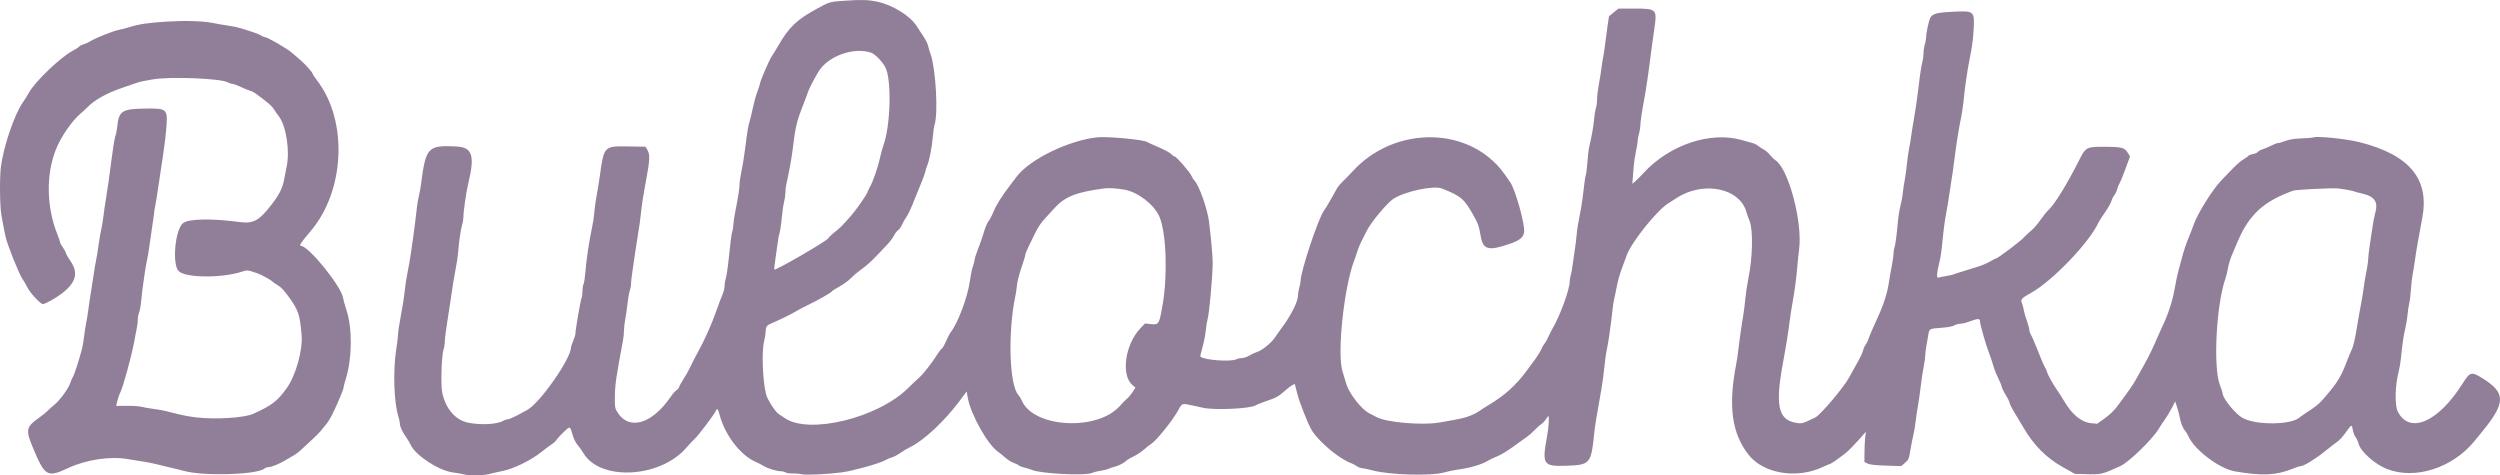 <?xml version="1.0" encoding="UTF-8"?> <svg xmlns="http://www.w3.org/2000/svg" width="142" height="27" viewBox="0 0 142 27" fill="none"> <path fill-rule="evenodd" clip-rule="evenodd" d="M47.894 0.046C47.147 0.098 47.115 0.108 46.44 0.474C45.25 1.12 44.816 1.533 44.196 2.611C44.084 2.806 43.921 3.071 43.833 3.201C43.685 3.42 43.158 4.651 43.158 4.777C43.158 4.808 43.092 5.01 43.012 5.226C42.932 5.442 42.82 5.845 42.764 6.121C42.709 6.397 42.626 6.742 42.581 6.888C42.492 7.173 42.466 7.332 42.314 8.51C42.26 8.932 42.168 9.494 42.11 9.759C42.053 10.024 42.006 10.342 42.006 10.466C42.007 10.694 41.934 11.157 41.753 12.079C41.699 12.354 41.654 12.665 41.654 12.768C41.654 12.871 41.63 13.031 41.599 13.122C41.548 13.275 41.506 13.595 41.351 15.05C41.32 15.338 41.263 15.68 41.224 15.81C41.185 15.94 41.153 16.142 41.153 16.26C41.153 16.378 41.1 16.594 41.034 16.739C40.968 16.885 40.818 17.283 40.7 17.624C40.431 18.399 40.019 19.323 39.635 20.013C39.472 20.305 39.286 20.667 39.221 20.819C39.155 20.97 38.99 21.267 38.854 21.478C38.718 21.69 38.593 21.914 38.576 21.976C38.56 22.038 38.489 22.124 38.42 22.168C38.351 22.211 38.211 22.368 38.11 22.516C36.999 24.146 35.656 24.493 35.011 23.316C34.928 23.165 34.916 23.046 34.926 22.49C34.938 21.807 34.989 21.458 35.394 19.289C35.419 19.151 35.441 18.912 35.442 18.759C35.443 18.605 35.478 18.307 35.52 18.096C35.561 17.885 35.618 17.488 35.647 17.213C35.675 16.939 35.731 16.624 35.77 16.513C35.809 16.402 35.842 16.229 35.842 16.127C35.842 16.026 35.874 15.73 35.914 15.471C35.953 15.211 36.033 14.667 36.09 14.261C36.148 13.856 36.228 13.338 36.269 13.111C36.31 12.884 36.364 12.499 36.389 12.256C36.451 11.648 36.533 11.117 36.696 10.25C36.909 9.118 36.926 8.79 36.782 8.538L36.664 8.333L35.701 8.317C34.298 8.294 34.307 8.284 34.063 10.044C34.018 10.368 33.938 10.859 33.885 11.135C33.831 11.411 33.775 11.822 33.758 12.049C33.742 12.276 33.688 12.648 33.637 12.875C33.471 13.628 33.293 14.822 33.242 15.53C33.223 15.789 33.18 16.059 33.147 16.13C33.113 16.201 33.085 16.382 33.085 16.532C33.085 16.683 33.061 16.859 33.031 16.925C32.974 17.051 32.685 18.736 32.684 18.946C32.684 19.014 32.628 19.2 32.559 19.359C32.49 19.519 32.434 19.683 32.434 19.725C32.434 20.365 30.695 22.858 29.954 23.28C29.402 23.595 28.941 23.818 28.841 23.818C28.775 23.818 28.659 23.855 28.584 23.901C28.252 24.103 27.319 24.154 26.596 24.01C25.868 23.865 25.3 23.204 25.117 22.288C25.03 21.853 25.078 20.235 25.189 19.873C25.232 19.731 25.268 19.505 25.267 19.371C25.267 19.238 25.334 18.716 25.415 18.214C25.497 17.711 25.586 17.127 25.613 16.916C25.686 16.355 25.814 15.585 25.905 15.146C25.949 14.935 26.002 14.564 26.022 14.32C26.075 13.67 26.166 13.051 26.248 12.777C26.288 12.644 26.32 12.456 26.32 12.359C26.32 12.016 26.476 10.922 26.596 10.427C26.983 8.823 26.835 8.366 25.911 8.319C24.298 8.237 24.18 8.365 23.912 10.486C23.889 10.665 23.835 10.957 23.79 11.135C23.746 11.313 23.692 11.645 23.669 11.872C23.59 12.654 23.349 14.408 23.238 14.999C23.202 15.193 23.137 15.539 23.095 15.766C23.053 15.993 23.004 16.351 22.986 16.562C22.969 16.773 22.878 17.351 22.783 17.847C22.689 18.342 22.612 18.841 22.612 18.955C22.612 19.07 22.564 19.474 22.505 19.853C22.316 21.08 22.376 22.879 22.631 23.67C22.673 23.8 22.709 23.967 22.71 24.042C22.713 24.227 22.838 24.504 23.061 24.82C23.164 24.966 23.284 25.169 23.329 25.27C23.583 25.849 24.911 26.724 25.694 26.829C25.942 26.863 26.241 26.916 26.358 26.947C26.673 27.03 27.45 27.013 27.824 26.916C28.003 26.869 28.307 26.8 28.5 26.763C29.159 26.637 30.13 26.166 30.756 25.669C30.996 25.478 31.267 25.276 31.357 25.221C31.447 25.166 31.567 25.052 31.623 24.968C31.679 24.884 31.866 24.682 32.039 24.52C32.392 24.188 32.373 24.179 32.537 24.742C32.594 24.939 32.704 25.154 32.807 25.272C32.903 25.381 33.048 25.585 33.131 25.726C34.067 27.329 37.463 27.167 38.969 25.448C39.165 25.225 39.395 24.978 39.483 24.899C39.67 24.73 40.561 23.552 40.646 23.36C40.738 23.157 40.774 23.195 40.892 23.626C41.194 24.723 42.06 25.85 42.882 26.215C43.075 26.3 43.301 26.416 43.383 26.473C43.563 26.597 44.126 26.767 44.355 26.767C44.444 26.767 44.566 26.798 44.626 26.835C44.685 26.873 44.859 26.898 45.011 26.892C45.163 26.886 45.401 26.906 45.538 26.937C45.797 26.994 47.014 26.938 47.818 26.831C48.422 26.75 49.907 26.34 50.236 26.162C50.389 26.08 50.59 25.993 50.682 25.97C50.775 25.947 50.974 25.841 51.126 25.734C51.277 25.627 51.545 25.469 51.721 25.383C52.493 25.003 53.65 23.918 54.507 22.771L54.907 22.236L54.966 22.576C55.131 23.523 56.084 25.235 56.681 25.655C56.781 25.725 56.976 25.883 57.114 26.004C57.252 26.126 57.455 26.254 57.565 26.288C57.675 26.323 57.811 26.388 57.866 26.434C57.921 26.479 58.067 26.536 58.191 26.561C58.315 26.585 58.506 26.645 58.617 26.693C59.1 26.904 61.63 27.032 62.019 26.866C62.133 26.817 62.361 26.759 62.526 26.737C62.692 26.715 62.895 26.663 62.977 26.623C63.06 26.583 63.217 26.53 63.326 26.506C63.531 26.461 63.873 26.279 64.005 26.146C64.046 26.105 64.224 26.002 64.4 25.918C64.576 25.834 64.835 25.662 64.976 25.536C65.117 25.41 65.3 25.265 65.383 25.215C65.679 25.033 66.596 23.897 66.917 23.312C67.15 22.889 67.126 22.897 67.713 23.027C67.947 23.078 68.24 23.142 68.364 23.168C69.023 23.306 71.006 23.213 71.307 23.03C71.387 22.981 71.665 22.87 71.925 22.782C72.491 22.592 72.615 22.523 72.975 22.202C73.225 21.978 73.524 21.782 73.549 21.825C73.554 21.834 73.609 22.054 73.672 22.313C73.797 22.834 74.313 24.137 74.521 24.46C74.967 25.151 76.107 26.09 76.783 26.324C76.852 26.348 76.979 26.418 77.065 26.479C77.151 26.54 77.286 26.591 77.365 26.593C77.445 26.595 77.701 26.649 77.936 26.713C78.897 26.979 81.29 27.047 82.046 26.832C82.281 26.765 82.687 26.683 82.948 26.65C83.48 26.584 84.202 26.365 84.487 26.184C84.591 26.118 84.838 26 85.037 25.922C85.235 25.843 85.63 25.607 85.914 25.397C86.198 25.187 86.538 24.943 86.67 24.855C86.802 24.767 87.022 24.578 87.159 24.434C87.296 24.291 87.47 24.136 87.545 24.09C87.621 24.044 87.734 23.924 87.797 23.823C87.86 23.723 87.929 23.641 87.95 23.641C88.007 23.641 87.962 24.311 87.872 24.791C87.576 26.374 87.656 26.499 88.93 26.456C90.339 26.408 90.373 26.368 90.562 24.527C90.593 24.22 90.707 23.503 90.815 22.934C90.922 22.366 91.034 21.675 91.064 21.399C91.159 20.505 91.217 20.078 91.289 19.747C91.328 19.569 91.385 19.224 91.415 18.98C91.446 18.737 91.491 18.405 91.516 18.243C91.54 18.081 91.574 17.789 91.591 17.594C91.608 17.4 91.651 17.121 91.688 16.975C91.724 16.829 91.792 16.497 91.84 16.238C91.888 15.978 92.012 15.54 92.116 15.264C92.219 14.988 92.347 14.643 92.399 14.498C92.659 13.768 94.091 11.973 94.746 11.557C94.94 11.433 95.144 11.302 95.2 11.266C96.738 10.247 98.847 10.675 99.207 12.079C99.228 12.16 99.304 12.372 99.376 12.551C99.583 13.062 99.551 14.633 99.311 15.795C99.247 16.103 99.169 16.621 99.138 16.945C99.106 17.27 99.057 17.668 99.029 17.83C99.001 17.992 98.958 18.258 98.935 18.42C98.911 18.582 98.866 18.888 98.835 19.099C98.803 19.309 98.758 19.668 98.734 19.895C98.71 20.122 98.656 20.48 98.615 20.691C98.153 23.081 98.367 24.625 99.33 25.843C100.168 26.903 102.056 27.215 103.512 26.534C103.723 26.435 103.916 26.354 103.939 26.354C103.995 26.354 104.494 26.006 104.846 25.721C104.997 25.599 105.314 25.28 105.551 25.012L105.981 24.525L105.943 24.835C105.923 25.005 105.904 25.392 105.902 25.694L105.898 26.242L106.078 26.33C106.203 26.392 106.515 26.427 107.121 26.447L107.985 26.475L108.19 26.3C108.417 26.107 108.42 26.099 108.528 25.469C108.569 25.226 108.638 24.881 108.68 24.703C108.722 24.524 108.778 24.192 108.804 23.965C108.83 23.738 108.887 23.353 108.93 23.11C108.973 22.866 109.029 22.495 109.054 22.284C109.147 21.512 109.205 21.116 109.279 20.745C109.321 20.537 109.355 20.281 109.355 20.176C109.356 20.071 109.378 19.872 109.405 19.733C109.432 19.595 109.48 19.315 109.512 19.111C109.585 18.653 109.558 18.671 110.265 18.619C110.634 18.592 110.907 18.542 111.003 18.483C111.087 18.432 111.241 18.39 111.346 18.39C111.45 18.39 111.715 18.322 111.933 18.24C112.353 18.082 112.463 18.085 112.464 18.256C112.465 18.421 112.789 19.56 112.956 19.988C113.039 20.201 113.156 20.546 113.214 20.755C113.273 20.963 113.397 21.28 113.49 21.46C113.582 21.639 113.675 21.863 113.695 21.957C113.715 22.052 113.817 22.262 113.923 22.426C114.028 22.59 114.127 22.792 114.142 22.876C114.158 22.959 114.293 23.226 114.442 23.467C114.591 23.709 114.805 24.065 114.917 24.26C115.505 25.28 116.227 26.008 117.179 26.539L117.85 26.915L118.551 26.934C119.339 26.956 119.404 26.94 120.432 26.477C120.905 26.263 122.232 24.981 122.598 24.384C122.715 24.193 122.893 23.923 122.993 23.784C123.093 23.645 123.26 23.367 123.364 23.166L123.553 22.8L123.668 23.161C123.732 23.36 123.799 23.622 123.818 23.744C123.859 24.01 124.001 24.356 124.114 24.466C124.16 24.511 124.238 24.642 124.288 24.758C124.629 25.542 126.051 26.622 126.946 26.775C128.5 27.04 129.29 27.003 130.236 26.618C130.434 26.538 130.643 26.472 130.701 26.472C130.859 26.472 131.557 26.041 132.065 25.628C132.313 25.427 132.601 25.203 132.706 25.129C132.91 24.987 133.055 24.826 133.343 24.422C133.564 24.113 133.593 24.111 133.636 24.41C133.655 24.541 133.726 24.726 133.794 24.822C133.863 24.917 133.94 25.085 133.966 25.195C134.068 25.632 134.872 26.354 135.565 26.632C137.155 27.27 139.295 26.592 140.551 25.053C140.689 24.884 140.903 24.621 141.027 24.469C142.327 22.874 142.325 22.304 141.017 21.493C140.371 21.093 140.302 21.111 139.871 21.793C138.481 23.993 136.849 24.69 136.189 23.366C136.012 23.01 136.042 21.849 136.249 21.089C136.29 20.935 136.346 20.603 136.372 20.352C136.469 19.421 136.513 19.118 136.615 18.686C136.673 18.442 136.732 18.084 136.747 17.889C136.762 17.695 136.804 17.403 136.842 17.24C136.88 17.078 136.926 16.706 136.943 16.415C136.961 16.122 137.006 15.738 137.043 15.559C137.08 15.381 137.136 15.036 137.167 14.792C137.198 14.549 137.265 14.124 137.316 13.848C137.368 13.573 137.435 13.201 137.466 13.023C137.497 12.844 137.546 12.579 137.575 12.433C138.021 10.185 136.885 8.796 134.011 8.073C133.292 7.892 131.682 7.722 131.422 7.8C131.344 7.823 131.021 7.852 130.704 7.863C130.303 7.878 130.03 7.922 129.808 8.006C129.632 8.072 129.443 8.126 129.388 8.126C129.333 8.126 129.161 8.192 129.006 8.271C128.851 8.351 128.631 8.444 128.517 8.478C128.403 8.512 128.283 8.579 128.25 8.625C128.217 8.672 128.09 8.728 127.968 8.75C127.846 8.771 127.733 8.813 127.718 8.842C127.703 8.872 127.579 8.962 127.442 9.043C127.193 9.192 127.014 9.362 126.155 10.264C125.652 10.792 124.798 12.168 124.593 12.78C124.538 12.944 124.406 13.284 124.299 13.537C124.193 13.789 124.035 14.261 123.949 14.586C123.862 14.91 123.756 15.308 123.711 15.471C123.667 15.633 123.578 16.071 123.513 16.444C123.406 17.064 123.133 17.905 122.862 18.45C122.822 18.531 122.709 18.783 122.611 19.01C122.29 19.758 122.056 20.242 121.78 20.733C121.631 20.998 121.423 21.37 121.319 21.558C121.144 21.875 120.877 22.256 120.225 23.124C120.068 23.332 119.807 23.579 119.544 23.766L119.117 24.07L118.776 24.036C118.211 23.98 117.691 23.548 117.221 22.746C117.113 22.562 116.94 22.291 116.836 22.145C116.614 21.83 116.272 21.211 116.272 21.123C116.272 21.089 116.215 20.963 116.145 20.843C116.076 20.723 115.897 20.307 115.748 19.92C115.598 19.532 115.43 19.139 115.373 19.045C115.316 18.951 115.269 18.817 115.269 18.747C115.269 18.677 115.205 18.442 115.127 18.225C115.048 18.008 114.968 17.725 114.947 17.596C114.927 17.468 114.878 17.29 114.839 17.202C114.755 17.01 114.829 16.931 115.37 16.631C116.571 15.964 118.676 13.773 119.18 12.664C119.216 12.586 119.383 12.323 119.553 12.079C119.723 11.836 119.889 11.544 119.922 11.431C119.955 11.319 120.035 11.16 120.1 11.078C120.165 10.996 120.233 10.85 120.252 10.755C120.272 10.66 120.332 10.508 120.386 10.419C120.44 10.329 120.597 9.948 120.734 9.571L120.984 8.885L120.879 8.711C120.679 8.381 120.546 8.343 119.576 8.338C118.509 8.332 118.469 8.352 118.095 9.098C117.413 10.458 116.696 11.622 116.346 11.936C116.252 12.02 116.051 12.271 115.897 12.494C115.744 12.717 115.512 12.985 115.382 13.089C115.251 13.193 115.043 13.387 114.919 13.521C114.715 13.74 113.472 14.674 113.384 14.674C113.364 14.674 113.209 14.754 113.04 14.851C112.871 14.948 112.564 15.079 112.36 15.142C111.345 15.453 110.991 15.566 110.958 15.59C110.938 15.605 110.755 15.644 110.552 15.678C110.349 15.711 110.142 15.754 110.092 15.772C109.982 15.813 110.008 15.482 110.161 14.881C110.211 14.686 110.275 14.288 110.303 13.996C110.396 13.029 110.461 12.527 110.564 11.99C110.619 11.698 110.683 11.313 110.705 11.135C110.727 10.957 110.783 10.598 110.828 10.339C110.874 10.079 110.955 9.508 111.009 9.07C111.104 8.297 111.253 7.339 111.355 6.858C111.442 6.443 111.517 5.928 111.565 5.413C111.61 4.934 111.757 3.939 111.858 3.437C112.01 2.686 112.063 2.314 112.095 1.785C112.165 0.617 112.16 0.611 110.963 0.664C110.034 0.706 109.771 0.774 109.643 1.009C109.558 1.164 109.406 1.863 109.406 2.1C109.406 2.194 109.372 2.385 109.331 2.522C109.29 2.66 109.256 2.888 109.256 3.029C109.256 3.17 109.225 3.399 109.187 3.538C109.149 3.677 109.091 4.003 109.058 4.263C109.026 4.522 108.979 4.894 108.955 5.089C108.862 5.833 108.805 6.227 108.713 6.74C108.661 7.032 108.591 7.47 108.558 7.714C108.525 7.957 108.467 8.302 108.429 8.48C108.392 8.659 108.335 9.07 108.303 9.395C108.271 9.719 108.216 10.117 108.18 10.28C108.144 10.442 108.101 10.734 108.084 10.928C108.068 11.123 108.008 11.455 107.951 11.666C107.894 11.876 107.827 12.288 107.802 12.58C107.733 13.361 107.65 13.979 107.598 14.094C107.573 14.149 107.553 14.283 107.553 14.39C107.554 14.498 107.51 14.812 107.455 15.087C107.4 15.363 107.329 15.774 107.296 16.002C107.2 16.666 106.986 17.323 106.581 18.194C106.372 18.643 106.176 19.103 106.144 19.216C106.111 19.33 106.035 19.489 105.973 19.57C105.912 19.651 105.846 19.797 105.827 19.895C105.809 19.992 105.674 20.284 105.527 20.544C105.38 20.803 105.152 21.215 105.02 21.458C104.718 22.015 103.398 23.571 103.112 23.709C102.354 24.073 102.346 24.076 101.984 24.01C100.993 23.829 100.825 23.005 101.28 20.573C101.441 19.715 101.574 18.885 101.64 18.332C101.673 18.056 101.743 17.591 101.797 17.299C101.927 16.592 102.038 15.765 102.09 15.117C102.113 14.825 102.158 14.4 102.188 14.173C102.397 12.629 101.586 9.57 100.843 9.101C100.771 9.055 100.633 8.919 100.536 8.8C100.44 8.68 100.282 8.543 100.186 8.495C100.089 8.447 99.945 8.354 99.866 8.287C99.787 8.221 99.64 8.147 99.54 8.123C99.441 8.099 99.178 8.027 98.958 7.962C97.175 7.437 94.828 8.218 93.352 9.828C93.183 10.013 92.97 10.226 92.879 10.302L92.714 10.439L92.74 10.153C92.754 9.995 92.779 9.681 92.795 9.454C92.811 9.227 92.868 8.843 92.922 8.602C92.976 8.361 93.02 8.092 93.02 8.005C93.02 7.918 93.053 7.733 93.095 7.596C93.136 7.458 93.17 7.256 93.17 7.147C93.17 6.94 93.275 6.229 93.397 5.611C93.473 5.228 93.651 4.029 93.72 3.437C93.743 3.242 93.788 2.897 93.82 2.67C93.852 2.443 93.922 1.956 93.974 1.587C94.126 0.524 94.089 0.487 92.845 0.487H91.929L91.66 0.706L91.39 0.925L91.304 1.502C91.257 1.82 91.195 2.292 91.165 2.552C91.135 2.812 91.087 3.13 91.058 3.26C91.03 3.39 90.989 3.655 90.966 3.85C90.944 4.044 90.878 4.455 90.82 4.761C90.762 5.068 90.714 5.459 90.714 5.63C90.714 5.801 90.683 6.042 90.643 6.164C90.604 6.286 90.558 6.571 90.541 6.798C90.513 7.163 90.42 7.684 90.259 8.382C90.23 8.506 90.188 8.878 90.165 9.208C90.142 9.538 90.098 9.882 90.068 9.973C90.038 10.064 89.978 10.476 89.935 10.887C89.892 11.299 89.799 11.902 89.728 12.226C89.657 12.551 89.581 13.028 89.559 13.288C89.537 13.548 89.483 13.986 89.439 14.261C89.396 14.537 89.34 14.922 89.316 15.117C89.291 15.311 89.246 15.545 89.216 15.637C89.186 15.728 89.161 15.879 89.161 15.971C89.161 16.43 88.625 17.909 88.187 18.656C88.111 18.786 87.997 19.013 87.932 19.161C87.868 19.309 87.778 19.467 87.733 19.511C87.688 19.556 87.604 19.7 87.547 19.832C87.49 19.964 87.345 20.205 87.225 20.367C87.105 20.529 86.882 20.831 86.731 21.038C86.126 21.862 85.494 22.439 84.611 22.972C84.371 23.117 84.103 23.289 84.015 23.353C83.928 23.417 83.728 23.523 83.572 23.587C83.2 23.741 82.993 23.788 81.744 24.001C80.775 24.166 78.765 23.994 78.211 23.7C78.101 23.641 77.9 23.537 77.765 23.469C77.33 23.248 76.633 22.356 76.472 21.812C76.4 21.569 76.302 21.25 76.256 21.104C75.933 20.1 76.339 16.29 76.93 14.763C76.981 14.633 77.059 14.407 77.104 14.261C77.187 13.992 77.291 13.768 77.669 13.042C77.912 12.576 78.799 11.523 79.138 11.298C79.784 10.87 81.434 10.519 81.907 10.709C83.012 11.152 83.163 11.284 83.728 12.297C83.962 12.715 84.01 12.858 84.1 13.392C84.234 14.193 84.535 14.274 85.777 13.842C86.329 13.65 86.53 13.483 86.57 13.18C86.626 12.752 86.076 10.777 85.78 10.348C85.306 9.659 85.134 9.448 84.787 9.13C82.643 7.159 79.01 7.403 76.898 9.66C76.64 9.936 76.342 10.241 76.237 10.339C76.132 10.436 76.001 10.595 75.946 10.693C75.891 10.79 75.727 11.082 75.581 11.341C75.436 11.601 75.266 11.88 75.203 11.961C74.89 12.368 73.877 15.409 73.877 15.942C73.877 16.015 73.843 16.188 73.802 16.326C73.76 16.464 73.726 16.667 73.726 16.777C73.726 17.141 73.321 17.937 72.753 18.69C72.641 18.839 72.487 19.057 72.411 19.174C72.222 19.466 71.695 19.897 71.422 19.983C71.299 20.022 71.091 20.118 70.96 20.196C70.83 20.274 70.645 20.337 70.549 20.337C70.454 20.337 70.312 20.367 70.234 20.404C69.892 20.568 68.381 20.454 68.175 20.249C68.167 20.242 68.226 19.999 68.306 19.71C68.385 19.421 68.467 19.001 68.487 18.778C68.508 18.554 68.557 18.25 68.597 18.101C68.691 17.748 68.869 15.782 68.881 14.969C68.887 14.618 68.784 13.448 68.671 12.58C68.574 11.835 68.099 10.505 67.838 10.249C67.793 10.206 67.721 10.089 67.677 9.989C67.586 9.778 66.82 8.893 66.73 8.893C66.696 8.893 66.602 8.827 66.52 8.747C66.439 8.666 66.121 8.494 65.813 8.364C65.506 8.235 65.208 8.099 65.15 8.063C64.942 7.932 62.923 7.741 62.348 7.798C60.739 7.957 58.516 9.031 57.762 10.014C57.725 10.063 57.572 10.262 57.423 10.457C56.914 11.12 56.587 11.636 56.433 12.02C56.348 12.231 56.216 12.483 56.14 12.58C56.065 12.678 55.952 12.943 55.891 13.17C55.829 13.397 55.691 13.795 55.585 14.055C55.478 14.315 55.376 14.633 55.356 14.763C55.337 14.893 55.288 15.076 55.248 15.171C55.207 15.265 55.133 15.637 55.083 15.996C54.96 16.882 54.405 18.354 53.998 18.875C53.94 18.949 53.823 19.174 53.738 19.375C53.653 19.576 53.545 19.766 53.498 19.796C53.452 19.827 53.355 19.946 53.284 20.061C52.964 20.579 52.438 21.253 52.182 21.474C52.029 21.607 51.773 21.848 51.614 22.009C49.916 23.735 45.928 24.712 44.564 23.736C44.466 23.666 44.318 23.568 44.235 23.519C44.047 23.408 43.592 22.704 43.516 22.406C43.314 21.614 43.253 19.908 43.407 19.364C43.434 19.267 43.47 19.038 43.486 18.856C43.517 18.492 43.518 18.491 44.035 18.27C44.413 18.108 44.956 17.836 45.247 17.663C45.39 17.577 45.672 17.43 45.874 17.334C46.389 17.091 47.208 16.626 47.245 16.556C47.262 16.524 47.46 16.396 47.685 16.273C47.91 16.149 48.197 15.94 48.323 15.808C48.449 15.676 48.686 15.472 48.849 15.355C49.214 15.094 49.512 14.828 49.873 14.444C50.025 14.283 50.268 14.026 50.413 13.872C50.559 13.719 50.725 13.494 50.783 13.373C50.841 13.252 50.944 13.117 51.011 13.075C51.079 13.032 51.181 12.89 51.237 12.759C51.294 12.628 51.399 12.441 51.472 12.343C51.544 12.245 51.685 11.966 51.785 11.724C52.392 10.248 52.525 9.908 52.557 9.749C52.577 9.651 52.625 9.496 52.665 9.404C52.784 9.126 52.927 8.4 52.979 7.811C53.006 7.505 53.053 7.179 53.084 7.086C53.295 6.445 53.154 3.916 52.86 3.083C52.792 2.888 52.723 2.659 52.708 2.573C52.693 2.488 52.573 2.254 52.442 2.054C52.31 1.855 52.136 1.588 52.053 1.461C51.675 0.884 50.696 0.281 49.84 0.099C49.291 -0.017 48.943 -0.026 47.894 0.046ZM9.497 1.225C8.463 1.288 7.896 1.37 7.398 1.527C7.18 1.596 6.889 1.672 6.751 1.697C6.458 1.748 5.409 2.165 5.136 2.339C5.032 2.405 4.852 2.487 4.737 2.522C4.621 2.556 4.511 2.613 4.493 2.648C4.474 2.682 4.31 2.79 4.127 2.886C3.43 3.254 1.992 4.631 1.642 5.265C1.553 5.428 1.399 5.673 1.301 5.812C0.83 6.471 0.205 8.297 0.054 9.454C-0.029 10.093 -0.014 11.703 0.081 12.226C0.201 12.896 0.251 13.154 0.313 13.435C0.414 13.897 1.066 15.531 1.268 15.831C1.374 15.99 1.505 16.214 1.559 16.33C1.699 16.628 2.295 17.27 2.433 17.27C2.57 17.27 3.146 16.949 3.519 16.665C4.314 16.059 4.465 15.497 4.009 14.838C3.882 14.655 3.762 14.444 3.742 14.369C3.722 14.293 3.642 14.145 3.563 14.038C3.484 13.932 3.419 13.815 3.419 13.779C3.419 13.743 3.344 13.525 3.252 13.294C2.637 11.751 2.609 9.902 3.178 8.481C3.469 7.756 4.087 6.863 4.597 6.431C4.734 6.314 4.915 6.149 4.997 6.063C5.364 5.684 6.047 5.3 6.852 5.021C6.989 4.973 7.283 4.87 7.503 4.793C7.724 4.715 7.983 4.637 8.079 4.619C8.176 4.602 8.435 4.554 8.656 4.513C9.621 4.336 12.573 4.452 12.95 4.682C13.025 4.727 13.137 4.764 13.201 4.764C13.264 4.764 13.475 4.841 13.669 4.934C13.864 5.027 14.097 5.123 14.187 5.146C14.277 5.169 14.422 5.24 14.51 5.304C15.179 5.792 15.437 6.012 15.544 6.186C15.612 6.296 15.749 6.492 15.848 6.622C16.253 7.149 16.473 8.586 16.283 9.454C16.24 9.648 16.181 9.954 16.151 10.132C16.062 10.657 15.886 11.021 15.445 11.594C14.719 12.537 14.396 12.717 13.616 12.612C12.005 12.395 10.666 12.425 10.381 12.685C9.942 13.085 9.773 14.985 10.14 15.389C10.507 15.792 12.616 15.81 13.775 15.42C14.037 15.331 14.07 15.335 14.594 15.514C14.849 15.601 15.38 15.893 15.501 16.013C15.545 16.056 15.684 16.151 15.809 16.224C15.963 16.312 16.155 16.52 16.398 16.857C16.952 17.629 17.028 17.852 17.13 19.01C17.207 19.886 16.8 21.339 16.276 22.062C15.748 22.791 15.45 23.019 14.393 23.502C13.884 23.736 12.206 23.839 11.111 23.704C10.629 23.645 10.316 23.579 9.397 23.343C9.281 23.313 8.979 23.261 8.726 23.227C8.474 23.194 8.163 23.138 8.035 23.105C7.908 23.071 7.544 23.047 7.227 23.052C6.911 23.056 6.636 23.058 6.616 23.056C6.572 23.049 6.754 22.421 6.851 22.247C6.976 22.023 7.469 20.228 7.602 19.511C7.672 19.138 7.751 18.727 7.777 18.597C7.804 18.467 7.827 18.26 7.828 18.137C7.828 18.014 7.863 17.836 7.904 17.742C7.945 17.648 8.002 17.311 8.031 16.993C8.06 16.675 8.107 16.282 8.135 16.119C8.163 15.957 8.203 15.679 8.224 15.5C8.245 15.322 8.298 15.016 8.342 14.822C8.386 14.627 8.459 14.189 8.504 13.848C8.549 13.508 8.618 13.03 8.657 12.787C8.697 12.543 8.737 12.251 8.748 12.138C8.758 12.024 8.791 11.812 8.822 11.666C8.853 11.52 8.926 11.069 8.984 10.663C9.042 10.258 9.154 9.514 9.233 9.011C9.311 8.508 9.4 7.818 9.429 7.478C9.544 6.158 9.539 6.152 8.255 6.167C6.915 6.183 6.749 6.294 6.653 7.237C6.635 7.413 6.597 7.608 6.568 7.671C6.54 7.734 6.484 8.015 6.443 8.295C6.403 8.576 6.351 8.938 6.328 9.1C6.304 9.262 6.258 9.62 6.224 9.896C6.19 10.172 6.106 10.743 6.037 11.164C5.968 11.586 5.891 12.117 5.866 12.344C5.84 12.571 5.787 12.89 5.747 13.052C5.707 13.214 5.643 13.586 5.604 13.878C5.566 14.17 5.499 14.581 5.456 14.792C5.412 15.003 5.356 15.335 5.33 15.53C5.305 15.724 5.239 16.149 5.184 16.474C5.129 16.798 5.059 17.262 5.029 17.506C4.999 17.749 4.939 18.121 4.897 18.332C4.854 18.543 4.799 18.901 4.774 19.128C4.75 19.355 4.695 19.674 4.652 19.836C4.482 20.48 4.212 21.312 4.144 21.401C4.104 21.453 4.045 21.586 4.013 21.698C3.915 22.035 3.407 22.739 3.069 23.007C2.945 23.105 2.783 23.252 2.709 23.331C2.635 23.411 2.399 23.601 2.183 23.754C1.489 24.244 1.452 24.429 1.854 25.394C2.553 27.07 2.677 27.144 3.87 26.585C4.898 26.104 6.282 25.899 7.278 26.079C7.567 26.131 7.894 26.185 8.004 26.198C8.272 26.23 8.783 26.335 9.182 26.44C9.361 26.487 9.643 26.555 9.808 26.59C9.974 26.625 10.254 26.695 10.431 26.744C11.537 27.054 14.585 26.97 15.012 26.618C15.07 26.57 15.177 26.531 15.249 26.531C15.415 26.531 15.878 26.345 16.186 26.154C16.316 26.073 16.524 25.953 16.649 25.887C16.773 25.821 16.979 25.667 17.107 25.545C17.235 25.422 17.515 25.163 17.729 24.968C17.943 24.773 18.165 24.55 18.223 24.472C18.28 24.393 18.41 24.234 18.512 24.118C18.614 24.001 18.78 23.734 18.882 23.523C19.196 22.871 19.505 22.142 19.506 22.049C19.506 22 19.576 21.734 19.659 21.458C20.005 20.322 20.015 18.637 19.682 17.624C19.592 17.348 19.503 17.029 19.486 16.916C19.384 16.259 17.525 13.966 17.094 13.966C16.967 13.966 17.104 13.757 17.624 13.152C19.587 10.871 19.777 6.899 18.032 4.6C17.878 4.396 17.751 4.206 17.751 4.178C17.751 4.106 17.316 3.623 17.048 3.398C16.925 3.295 16.711 3.111 16.573 2.99C16.31 2.759 15.188 2.11 15.05 2.109C15.006 2.109 14.902 2.066 14.819 2.012C14.737 1.959 14.511 1.867 14.318 1.808C14.125 1.749 13.844 1.659 13.692 1.609C13.54 1.559 13.213 1.49 12.965 1.455C12.717 1.421 12.323 1.353 12.088 1.305C11.544 1.193 10.531 1.162 9.497 1.225ZM49.48 2.993C49.708 3.071 50.135 3.515 50.298 3.844C50.653 4.555 50.581 7.17 50.178 8.249C50.125 8.393 50.034 8.729 49.976 8.997C49.865 9.509 49.574 10.347 49.414 10.615C49.362 10.702 49.291 10.853 49.256 10.95C49.206 11.093 48.6 11.96 48.365 12.226C47.811 12.855 47.754 12.912 47.324 13.255C47.203 13.351 47.075 13.48 47.039 13.541C46.941 13.705 44.043 15.382 43.981 15.31C43.966 15.292 43.998 14.989 44.053 14.636C44.108 14.284 44.167 13.868 44.185 13.711C44.203 13.554 44.247 13.326 44.284 13.205C44.32 13.084 44.375 12.708 44.406 12.37C44.437 12.031 44.496 11.624 44.537 11.465C44.578 11.306 44.611 11.07 44.611 10.941C44.611 10.812 44.633 10.61 44.659 10.493C44.809 9.829 44.964 8.982 45.013 8.569C45.169 7.236 45.242 6.921 45.617 5.968C45.731 5.679 45.853 5.35 45.889 5.236C45.945 5.056 46.243 4.479 46.489 4.072C47.026 3.185 48.495 2.655 49.48 2.993ZM63.879 10.775C64.645 10.914 65.562 11.625 65.855 12.308C66.244 13.213 66.331 15.611 66.038 17.299C65.841 18.433 65.828 18.454 65.365 18.409L65.032 18.376L64.767 18.656C63.903 19.57 63.662 21.305 64.321 21.869L64.492 22.015L64.336 22.261C64.25 22.396 64.112 22.562 64.03 22.63C63.947 22.698 63.755 22.894 63.602 23.065C62.32 24.5 58.712 24.303 58.043 22.761C57.993 22.644 57.905 22.5 57.848 22.439C57.323 21.88 57.236 18.841 57.685 16.748C57.711 16.629 57.747 16.374 57.766 16.181C57.785 15.984 57.898 15.547 58.021 15.191C58.142 14.84 58.242 14.511 58.242 14.46C58.242 14.409 58.318 14.218 58.41 14.034C58.503 13.851 58.677 13.494 58.796 13.242C58.936 12.946 59.122 12.664 59.317 12.453C59.483 12.272 59.723 12.008 59.85 11.867C60.48 11.165 61.102 10.914 62.752 10.699C62.993 10.667 63.46 10.699 63.879 10.775ZM133.331 10.784C133.522 10.818 133.694 10.857 133.714 10.872C133.734 10.887 133.922 10.937 134.131 10.984C134.906 11.159 135.106 11.47 134.895 12.175C134.857 12.3 134.799 12.602 134.766 12.846C134.733 13.089 134.662 13.559 134.609 13.89C134.556 14.22 134.512 14.592 134.512 14.716C134.512 14.839 134.466 15.165 134.409 15.441C134.353 15.717 134.286 16.115 134.261 16.326C134.236 16.537 134.169 16.948 134.112 17.24C134.054 17.532 133.941 18.178 133.859 18.675C133.764 19.257 133.669 19.666 133.592 19.825C133.526 19.961 133.397 20.271 133.305 20.514C132.97 21.398 132.775 21.718 132.082 22.527C131.714 22.956 131.572 23.075 130.904 23.506C130.78 23.587 130.655 23.675 130.625 23.704C130.174 24.139 128.159 24.164 127.386 23.744C126.971 23.518 126.244 22.623 126.244 22.338C126.244 22.303 126.172 22.084 126.084 21.851C125.701 20.838 125.887 17.298 126.4 15.838C126.454 15.683 126.522 15.405 126.551 15.219C126.58 15.034 126.678 14.71 126.768 14.498C126.858 14.287 127.011 13.927 127.108 13.699C127.752 12.188 128.587 11.425 130.253 10.83C130.423 10.769 132.53 10.666 132.834 10.704C132.916 10.714 133.14 10.75 133.331 10.784Z" fill="#917F99"></path> </svg> 
